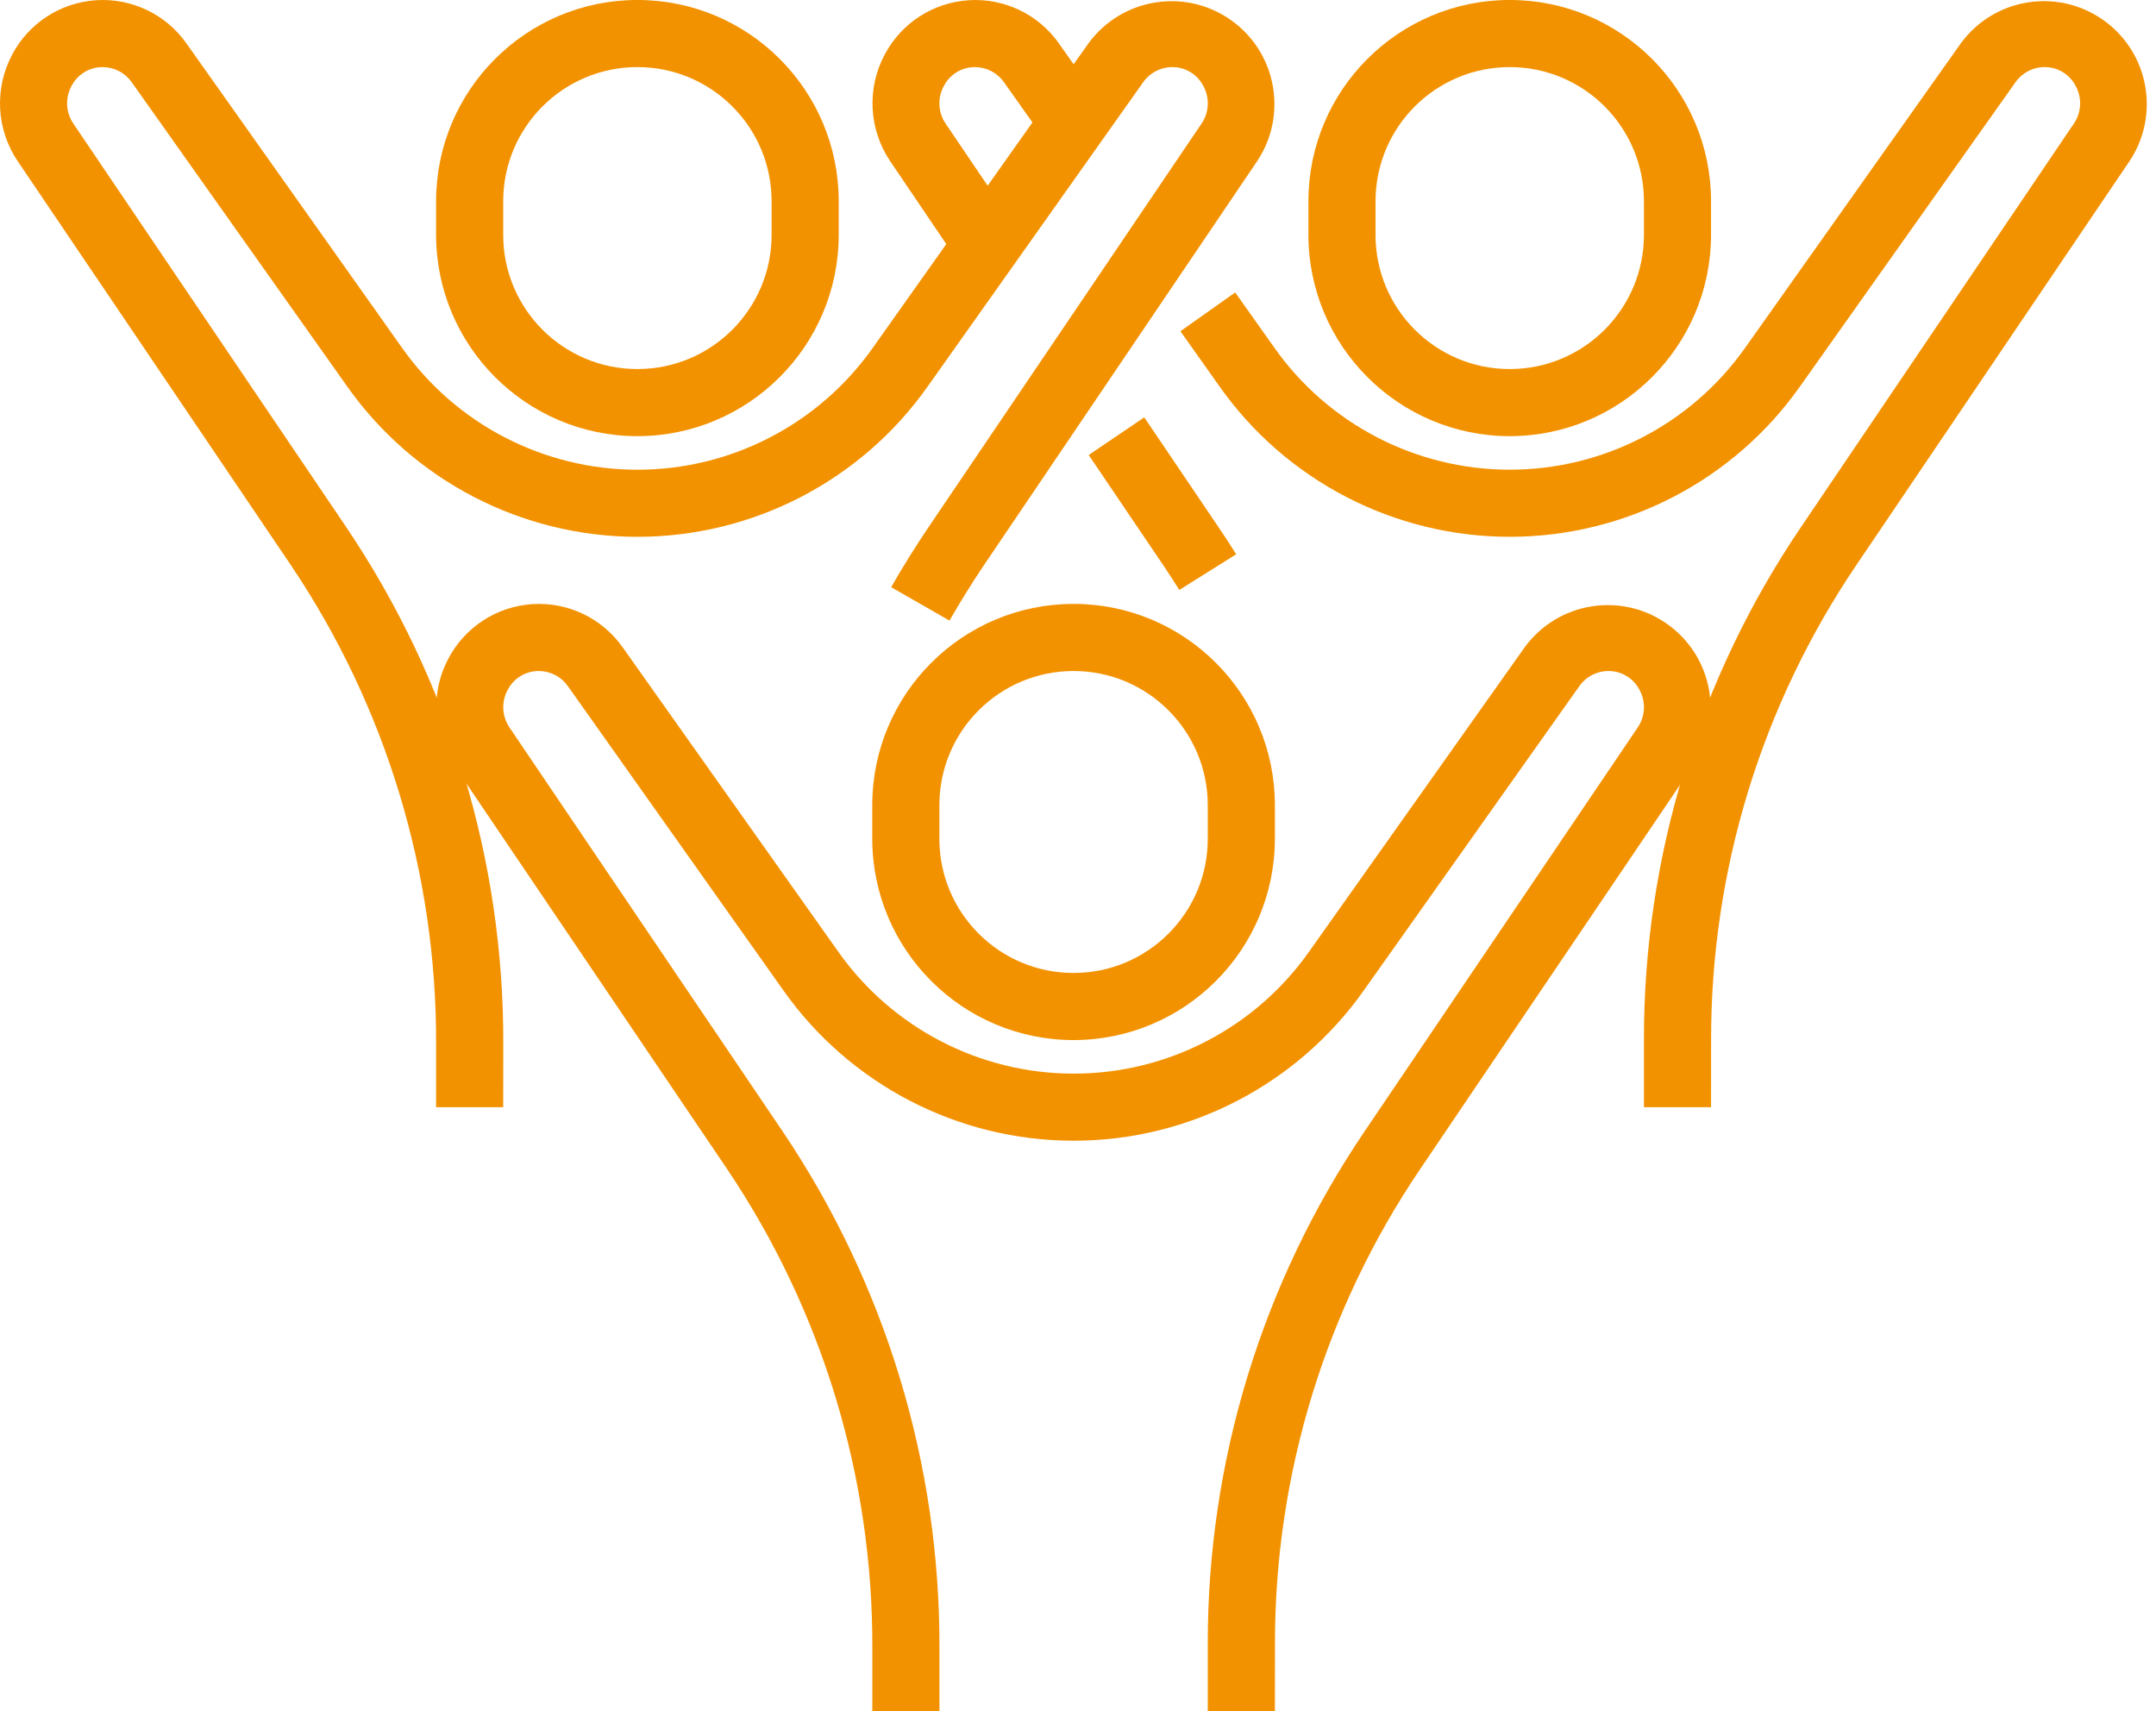 <?xml version="1.0" encoding="UTF-8"?>
<svg xmlns="http://www.w3.org/2000/svg" height="100" viewBox="0 0 126 100" width="126">
  <g fill="#f39200">
    <path d="m62.741 60.784c-6.495-.006-11.758-5.27-11.765-11.765v-1.961c0-6.497 5.267-11.765 11.765-11.765s11.765 5.267 11.765 11.765v1.961c-.006 6.495-5.27 11.758-11.765 11.765zm0-21.569c-4.332 0-7.843 3.511-7.843 7.843v1.961c0 4.332 3.511 7.843 7.843 7.843s7.843-3.511 7.843-7.843v-1.961c0-4.332-3.511-7.843-7.843-7.843z"></path>
    <path d="m74.506 100h-3.922v-3.922c-.017-10.681 3.177-21.12 9.167-29.963l15.953-23.59c.45-.654.494-1.505.114-2.202-.35-.686-1.058-1.115-1.827-1.108-.672.003-1.301.33-1.688.878l-12.586 17.769c-3.89 5.52-10.222 8.803-16.974 8.803s-13.084-3.284-16.974-8.803l-12.586-17.769c-.388-.549-1.017-.876-1.688-.878-.77-.007-1.477.422-1.827 1.108-.379.697-.335 1.548.114 2.202l15.953 23.59c6.016 8.929 9.21 19.461 9.167 30.227v3.657h-3.922v-3.657c.041-9.983-2.917-19.748-8.492-28.029l-15.953-23.59c-1.258-1.857-1.385-4.257-.331-6.237.971-1.841 2.829-3.046 4.907-3.18 2.077-.134 4.075.82 5.276 2.521l12.586 17.769c3.154 4.482 8.292 7.149 13.773 7.149s10.618-2.667 13.773-7.149l12.586-17.769c1.932-2.642 5.622-3.254 8.303-1.377 2.681 1.877 3.369 5.553 1.548 8.273l-15.953 23.59c-5.549 8.195-8.507 17.868-8.492 27.765z"></path>
    <path d="m88.231 25.49c-6.495-.006-11.758-5.27-11.765-11.765v-1.961c0-6.497 5.267-11.765 11.765-11.765s11.765 5.267 11.765 11.765v1.961c-.006 6.495-5.27 11.758-11.765 11.765zm0-21.569c-4.332 0-7.843 3.511-7.843 7.843v1.961c0 4.332 3.511 7.843 7.843 7.843s7.843-3.511 7.843-7.843v-1.961c0-4.332-3.511-7.843-7.843-7.843z"></path>
    <path d="m68.921 34.477c-.306-.49-.621-.975-.945-1.455l-4.351-6.431 3.247-2.2 4.349 6.431c.353.518.692 1.043 1.025 1.569z"></path>
    <path d="m99.996 64.706h-3.922v-3.922c-.017-10.681 3.177-21.12 9.167-29.963l15.953-23.59c.45-.654.494-1.505.114-2.202-.35-.686-1.058-1.115-1.827-1.108-.672.003-1.301.33-1.688.878l-12.586 17.769c-3.89 5.52-10.222 8.803-16.974 8.803s-13.084-3.284-16.974-8.803l-2.273-3.21 3.2-2.267 2.275 3.21c3.154 4.482 8.292 7.149 13.773 7.149s10.618-2.667 13.773-7.149l12.586-17.769c1.932-2.642 5.622-3.254 8.303-1.377 2.681 1.877 3.369 5.553 1.548 8.273l-15.953 23.59c-5.549 8.195-8.507 17.868-8.492 27.765z"></path>
    <path d="m55.682 14.826-3.651-5.396c-1.258-1.857-1.385-4.257-.331-6.237.971-1.841 2.829-3.046 4.907-3.18s4.075.82 5.276 2.521l2.459 3.486-3.2 2.269-2.471-3.488c-.388-.549-1.017-.876-1.688-.878-.77-.007-1.477.422-1.827 1.108-.379.697-.335 1.548.114 2.202l3.651 5.394z"></path>
    <path d="m37.251 25.49c-6.495-.006-11.758-5.27-11.765-11.765v-1.961c0-6.497 5.267-11.765 11.765-11.765s11.765 5.267 11.765 11.765v1.961c-.006 6.495-5.27 11.758-11.765 11.765zm0-21.569c-4.332 0-7.843 3.511-7.843 7.843v1.961c0 4.332 3.511 7.843 7.843 7.843s7.843-3.511 7.843-7.843v-1.961c0-4.332-3.511-7.843-7.843-7.843z"></path>
    <path d="m29.408 64.706h-3.922v-3.657c.041-9.983-2.917-19.748-8.492-28.029l-15.953-23.59c-1.258-1.857-1.385-4.257-.331-6.237.971-1.841 2.829-3.046 4.907-3.18s4.075.82 5.276 2.521l12.586 17.769c3.154 4.482 8.292 7.149 13.773 7.149s10.618-2.667 13.773-7.149l12.586-17.769c1.932-2.642 5.622-3.254 8.303-1.377 2.681 1.877 3.369 5.553 1.548 8.273l-15.953 23.59c-.702 1.037-1.373 2.131-2.022 3.247l-3.406-1.953c.688-1.202 1.422-2.38 2.18-3.5l15.953-23.582c.45-.654.494-1.505.114-2.202-.35-.686-1.058-1.115-1.827-1.108-.672.003-1.301.33-1.688.878l-12.586 17.769c-3.89 5.52-10.222 8.803-16.974 8.803s-13.084-3.284-16.974-8.803l-12.586-17.769c-.388-.549-1.017-.876-1.688-.878-.77-.007-1.477.422-1.827 1.108-.379.697-.335 1.548.114 2.202l15.953 23.59c6.016 8.929 9.21 19.461 9.167 30.227z"></path>
  </g>
</svg>
